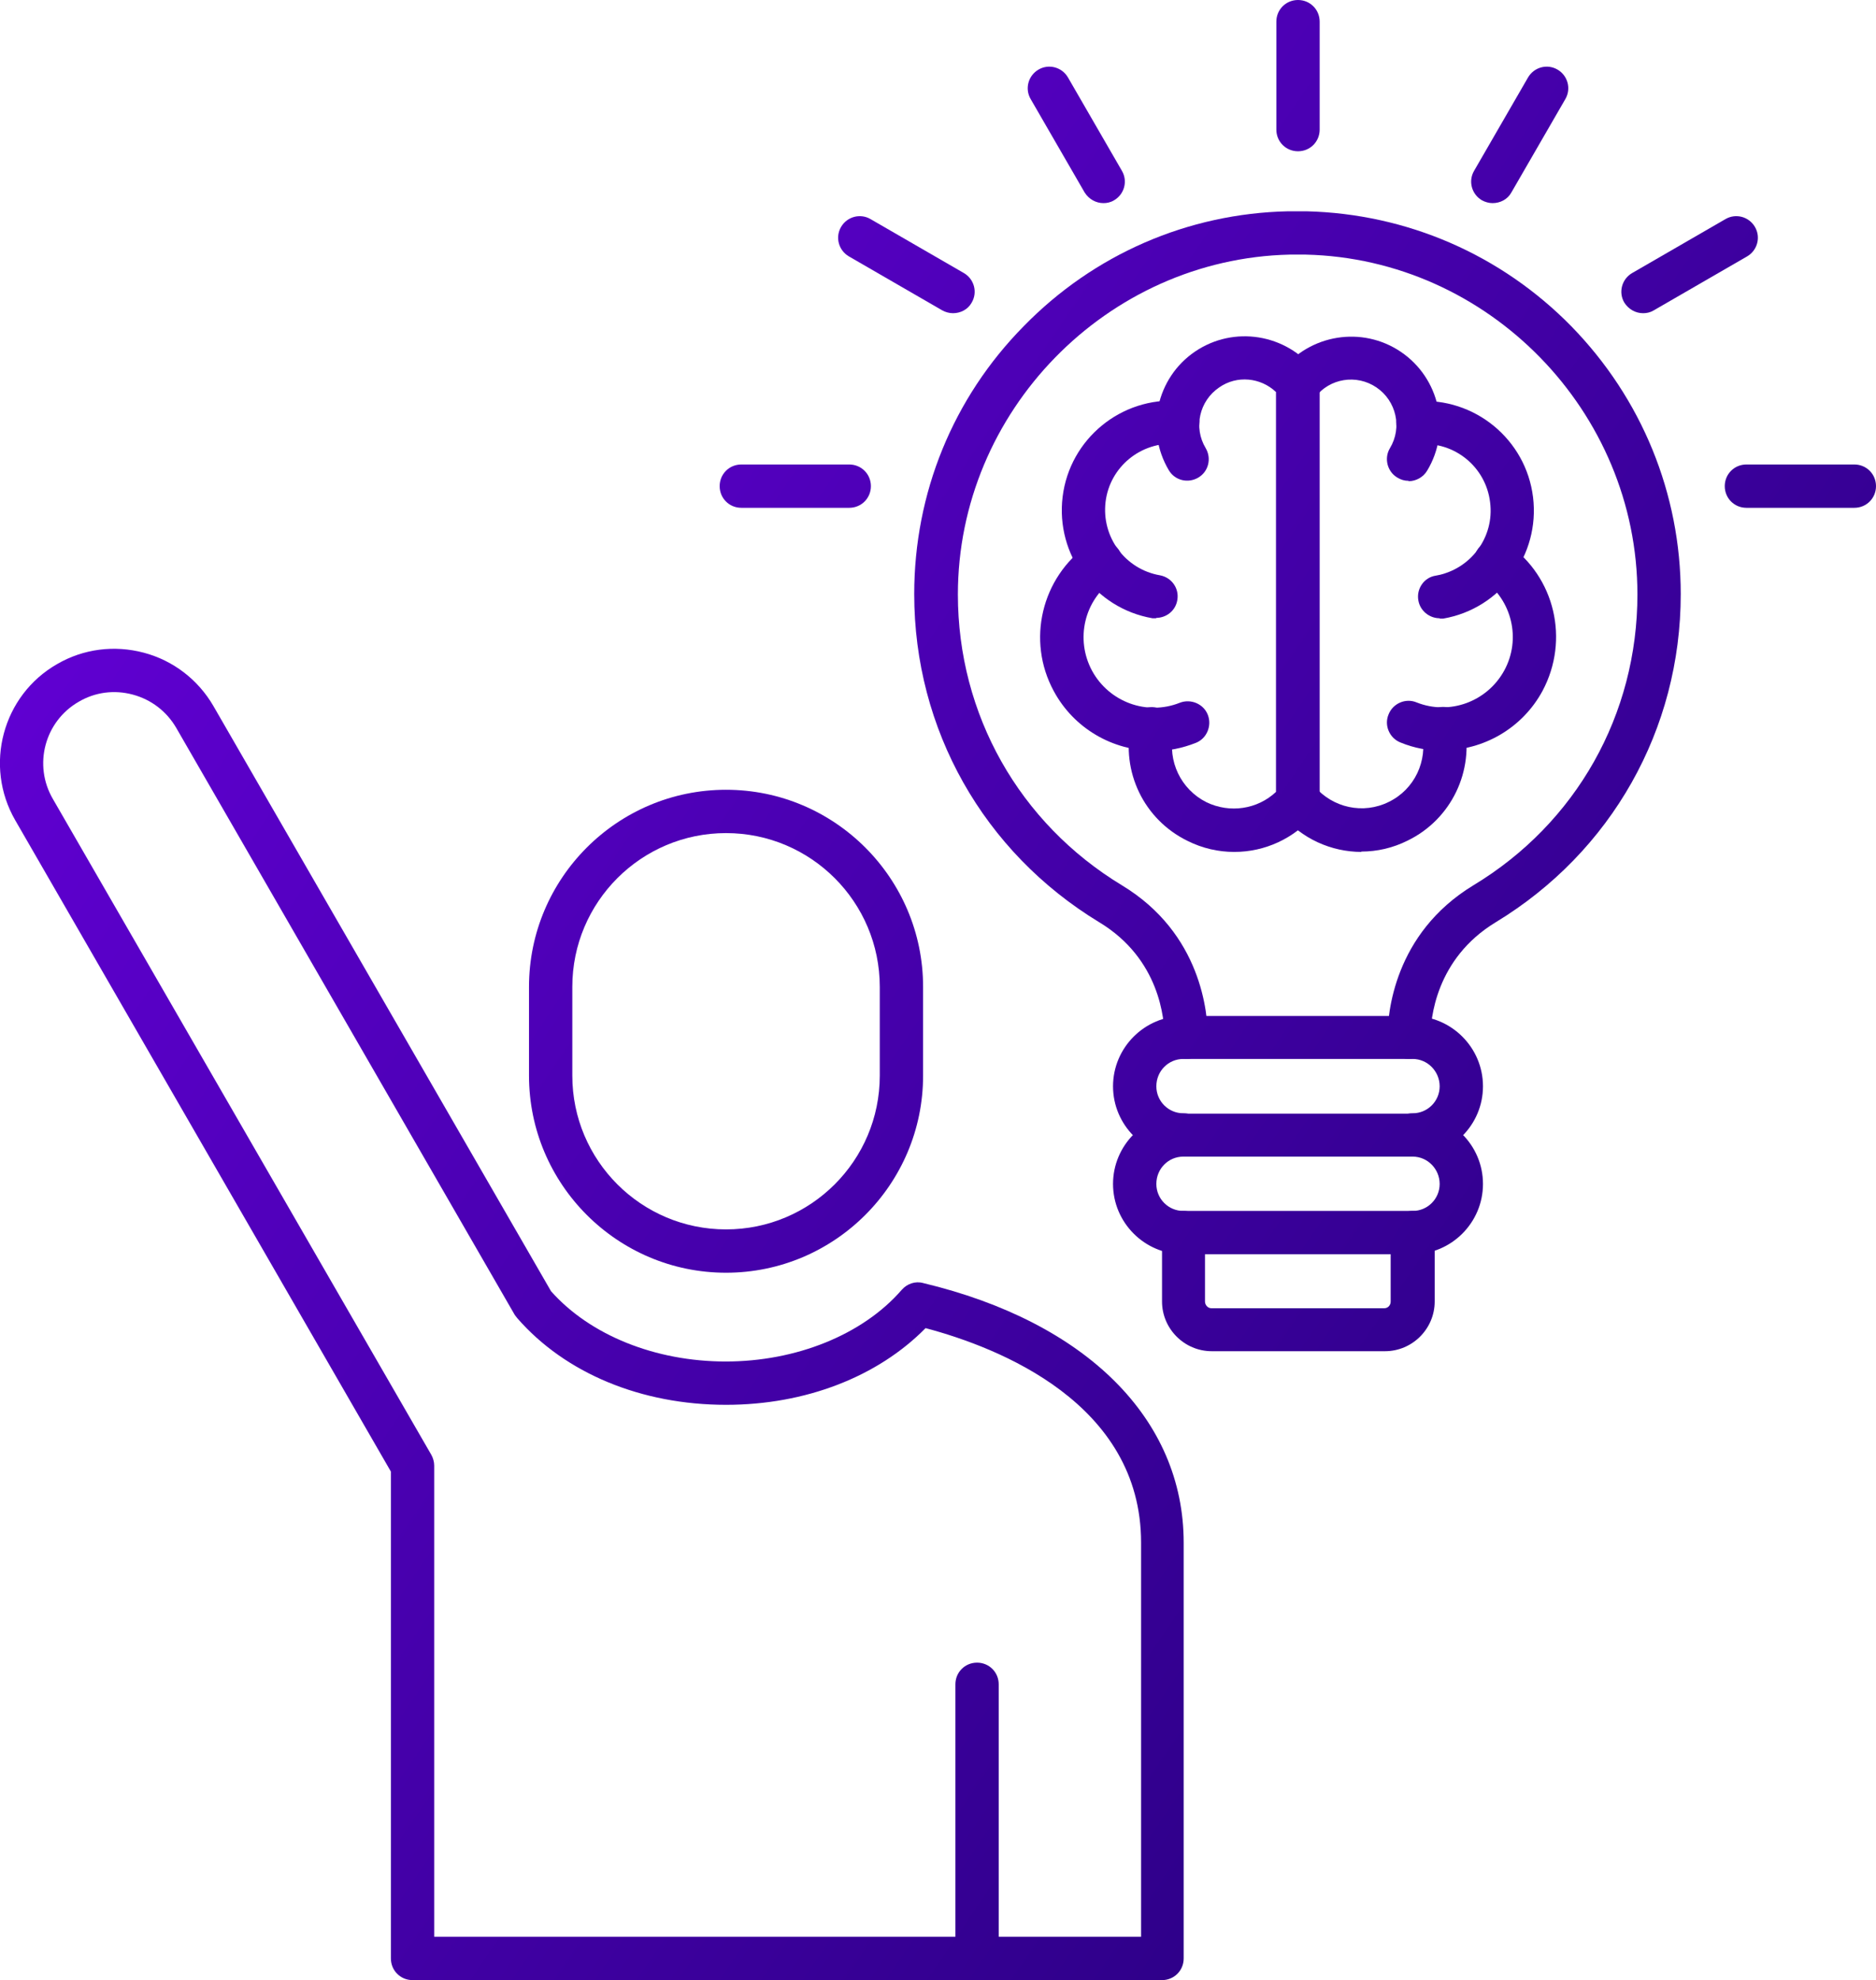 <?xml version="1.0" encoding="UTF-8"?>
<svg id="Layer_2" data-name="Layer 2" xmlns="http://www.w3.org/2000/svg" xmlns:xlink="http://www.w3.org/1999/xlink" viewBox="0 0 52.84 55.76">
  <defs>
    <style>
      .cls-1 {
        fill: url(#linear-gradient-8);
      }

      .cls-1, .cls-2, .cls-3, .cls-4, .cls-5, .cls-6, .cls-7, .cls-8, .cls-9, .cls-10, .cls-11, .cls-12, .cls-13, .cls-14, .cls-15, .cls-16, .cls-17, .cls-18, .cls-19, .cls-20 {
        fill-rule: evenodd;
        stroke-width: 0px;
      }

      .cls-2 {
        fill: url(#linear-gradient-11);
      }

      .cls-3 {
        fill: url(#linear-gradient-7);
      }

      .cls-4 {
        fill: url(#linear-gradient-16);
      }

      .cls-5 {
        fill: url(#linear-gradient-9);
      }

      .cls-6 {
        fill: url(#linear-gradient-18);
      }

      .cls-7 {
        fill: url(#linear-gradient-3);
      }

      .cls-8 {
        fill: url(#linear-gradient-17);
      }

      .cls-9 {
        fill: url(#linear-gradient);
      }

      .cls-10 {
        fill: url(#linear-gradient-13);
      }

      .cls-11 {
        fill: url(#linear-gradient-20);
      }

      .cls-12 {
        fill: url(#linear-gradient-2);
      }

      .cls-13 {
        fill: url(#linear-gradient-15);
      }

      .cls-14 {
        fill: url(#linear-gradient-5);
      }

      .cls-15 {
        fill: url(#linear-gradient-19);
      }

      .cls-16 {
        fill: url(#linear-gradient-12);
      }

      .cls-17 {
        fill: url(#linear-gradient-14);
      }

      .cls-18 {
        fill: url(#linear-gradient-6);
      }

      .cls-19 {
        fill: url(#linear-gradient-4);
      }

      .cls-20 {
        fill: url(#linear-gradient-10);
      }
    </style>
    <linearGradient id="linear-gradient" x1="-12.32" y1="-15.54" x2="88.95" y2="53.69" gradientUnits="userSpaceOnUse">
      <stop offset="0" stop-color="#7f00ff"/>
      <stop offset="1" stop-color="#000046"/>
    </linearGradient>
    <linearGradient id="linear-gradient-2" x1="-18.24" y1="-6.88" x2="83.03" y2="62.35" xlink:href="#linear-gradient"/>
    <linearGradient id="linear-gradient-3" x1="-19.52" y1="-5" x2="81.75" y2="64.23" xlink:href="#linear-gradient"/>
    <linearGradient id="linear-gradient-4" x1="-20.71" y1="-3.26" x2="80.56" y2="65.97" xlink:href="#linear-gradient"/>
    <linearGradient id="linear-gradient-5" x1="-11.91" y1="-16.14" x2="89.36" y2="53.09" xlink:href="#linear-gradient"/>
    <linearGradient id="linear-gradient-6" x1="-14.12" y1="-12.9" x2="87.15" y2="56.33" xlink:href="#linear-gradient"/>
    <linearGradient id="linear-gradient-7" x1="-12.34" y1="-15.52" x2="88.94" y2="53.71" xlink:href="#linear-gradient"/>
    <linearGradient id="linear-gradient-8" x1="-9.35" y1="-19.89" x2="91.93" y2="49.34" xlink:href="#linear-gradient"/>
    <linearGradient id="linear-gradient-9" x1="-11.04" y1="-17.41" x2="90.23" y2="51.82" xlink:href="#linear-gradient"/>
    <linearGradient id="linear-gradient-10" x1="-11.29" y1="-17.05" x2="89.99" y2="52.18" xlink:href="#linear-gradient"/>
    <linearGradient id="linear-gradient-11" x1="-4.98" y1="-26.27" x2="96.29" y2="42.96" xlink:href="#linear-gradient"/>
    <linearGradient id="linear-gradient-12" x1="-3.78" y1="-28.04" x2="97.5" y2="41.19" xlink:href="#linear-gradient"/>
    <linearGradient id="linear-gradient-13" x1="-3.95" y1="-27.78" x2="97.33" y2="41.45" xlink:href="#linear-gradient"/>
    <linearGradient id="linear-gradient-14" x1="-5.86" y1="-24.99" x2="95.41" y2="44.24" xlink:href="#linear-gradient"/>
    <linearGradient id="linear-gradient-15" x1="-7.75" y1="-22.22" x2="93.52" y2="47.01" xlink:href="#linear-gradient"/>
    <linearGradient id="linear-gradient-16" x1="-10.98" y1="-17.5" x2="90.3" y2="51.73" xlink:href="#linear-gradient"/>
    <linearGradient id="linear-gradient-17" x1="-14.88" y1="-11.8" x2="86.4" y2="57.44" xlink:href="#linear-gradient"/>
    <linearGradient id="linear-gradient-18" x1="-30.39" y1="10.89" x2="70.89" y2="80.12" xlink:href="#linear-gradient"/>
    <linearGradient id="linear-gradient-19" x1="-22.65" y1="-.42" x2="78.62" y2="68.81" xlink:href="#linear-gradient"/>
    <linearGradient id="linear-gradient-20" x1="-30.77" y1="11.44" x2="70.51" y2="80.68" xlink:href="#linear-gradient"/>
  </defs>
  <g id="Layer_1-2" data-name="Layer 1">
    <g id="Layer_1-3" data-name="Layer_1">
      <g id="_307434944" data-name=" 307434944">
        <path id="_307436168" data-name=" 307436168" class="cls-9" d="m39.69,29.82c-.34,0-.61-.27-.61-.61,0-.66.18-2.92,2.42-4.28,2.9-1.75,4.62-4.81,4.62-8.19,0-5.15-4.19-9.45-9.34-9.57-.15,0-.31,0-.46,0-5.15.12-9.34,4.42-9.34,9.57,0,3.38,1.73,6.44,4.62,8.19,2.25,1.36,2.42,3.62,2.42,4.28,0,.34-.27.61-.61.61s-.61-.27-.61-.61c0-.5-.13-2.21-1.84-3.24-3.26-1.98-5.21-5.43-5.21-9.24,0-2.84,1.09-5.52,3.08-7.54,1.98-2.03,4.63-3.18,7.45-3.24.17,0,.35,0,.52,0,2.83.07,5.48,1.22,7.46,3.24,1.98,2.03,3.08,4.71,3.08,7.54,0,3.81-1.95,7.26-5.21,9.24-1.7,1.03-1.84,2.74-1.84,3.24,0,.34-.27.61-.61.61h0Z"/>
        <path id="_307435808" data-name=" 307435808" class="cls-12" d="m39.79,32.57c-.34,0-.61-.27-.61-.61s.27-.61.61-.61c.42,0,.76-.34.76-.76,0-.42-.34-.77-.76-.77h-6.46c-.42,0-.76.34-.76.77,0,.42.34.76.76.76.34,0,.61.27.61.61,0,.34-.27.61-.61.61-1.09,0-1.98-.89-1.98-1.98,0-1.09.89-1.98,1.98-1.98h6.46c1.09,0,1.98.89,1.98,1.98s-.89,1.98-1.98,1.98h0Z"/>
        <path id="_307435904" data-name=" 307435904" class="cls-7" d="m39.79,35.32c-.34,0-.61-.27-.61-.61s.27-.61.61-.61c.42,0,.76-.34.76-.76,0-.42-.34-.77-.76-.77h-6.46c-.42,0-.76.34-.76.77,0,.42.34.76.76.76.34,0,.61.27.61.61,0,.34-.27.61-.61.61-1.09,0-1.98-.89-1.98-1.98,0-1.09.89-1.98,1.98-1.98h6.46c1.09,0,1.98.89,1.98,1.98s-.89,1.98-1.98,1.98h0Z"/>
        <path id="_307435832" data-name=" 307435832" class="cls-19" d="m33.94,35.32v1.33c0,.1.08.19.18.19h4.87c.1,0,.18-.08.18-.19v-1.33h-5.24Zm5.06,2.73h-4.87c-.77,0-1.4-.63-1.4-1.4v-1.94c0-.34.27-.61.61-.61h6.46c.34,0,.61.27.61.61v1.94c0,.77-.63,1.4-1.4,1.4h0Z"/>
        <path id="_307435880" data-name=" 307435880" class="cls-14" d="m32.57,17.41s-.07,0-.11,0c-1.62-.28-2.73-1.79-2.53-3.42.2-1.63,1.65-2.82,3.29-2.7.34.03.59.32.56.65-.02.33-.31.59-.65.56-1-.07-1.87.65-1.99,1.63-.12.99.55,1.9,1.53,2.07.33.06.55.37.49.7-.05.3-.31.5-.6.5h0Z"/>
        <path id="_307436024" data-name=" 307436024" class="cls-18" d="m32.49,21.14c-1.14,0-2.24-.62-2.81-1.68-.77-1.42-.35-3.2.98-4.13.28-.19.65-.13.85.15.19.28.13.66-.15.85-.82.57-1.08,1.67-.6,2.56.48.88,1.54,1.27,2.47.9.31-.12.67.03.79.34.12.31-.03.67-.34.79-.38.15-.78.23-1.17.23h0Z"/>
        <path id="_307436072" data-name=" 307436072" class="cls-3" d="m34.76,23.99c-.44,0-.89-.1-1.31-.31-1.23-.6-1.88-1.95-1.59-3.29.07-.33.4-.54.72-.46.33.07.54.4.47.72-.17.78.21,1.58.93,1.94.66.32,1.44.2,1.96-.29v-11.26c-.43-.41-1.1-.48-1.6-.13-.56.38-.73,1.13-.38,1.71.17.29.08.66-.21.83-.29.17-.66.08-.83-.21-.67-1.13-.35-2.6.74-3.34,1.09-.74,2.57-.5,3.38.54.08.11.13.24.13.37v11.73c0,.14-.05.28-.14.39-.58.69-1.41,1.06-2.26,1.06Z"/>
        <path id="_307435664" data-name=" 307435664" class="cls-1" d="m40.55,17.41c-.29,0-.55-.21-.6-.5-.06-.33.16-.65.49-.7.98-.17,1.66-1.08,1.53-2.07-.12-.99-1-1.71-1.99-1.63-.34.02-.63-.23-.65-.56-.02-.33.23-.63.56-.65,1.64-.12,3.09,1.07,3.29,2.7.2,1.63-.91,3.14-2.53,3.42-.04,0-.07,0-.1,0Z"/>
        <path id="_307435304" data-name=" 307435304" class="cls-5" d="m40.63,21.14c-.39,0-.79-.07-1.18-.23-.31-.12-.47-.48-.34-.79.12-.31.48-.47.79-.34.93.37,1.99-.02,2.47-.9.48-.88.22-1.98-.6-2.56-.27-.19-.34-.57-.15-.85.19-.28.57-.34.85-.15,1.33.93,1.74,2.7.98,4.13-.57,1.06-1.67,1.68-2.81,1.68h0Z"/>
        <path id="_307435280" data-name=" 307435280" class="cls-20" d="m39.67,13.54c-.11,0-.21-.03-.31-.09-.29-.17-.38-.55-.21-.83.35-.58.18-1.33-.38-1.71-.56-.38-1.32-.26-1.73.28-.21.27-.59.32-.85.11-.27-.21-.32-.59-.11-.85.81-1.04,2.29-1.28,3.38-.54,1.09.74,1.42,2.21.74,3.34-.11.19-.32.3-.52.3h0Zm-1.32,10.45c-.85,0-1.69-.37-2.26-1.06-.22-.26-.18-.64.07-.86.26-.22.64-.18.86.07.52.61,1.38.8,2.1.44.72-.35,1.1-1.15.93-1.94-.07-.33.14-.65.47-.72.33-.07.65.14.72.46.29,1.33-.36,2.69-1.59,3.29-.42.21-.86.31-1.31.31h0Z"/>
        <path id="_307435472" data-name=" 307435472" class="cls-2" d="m36.56,4.26c-.34,0-.61-.27-.61-.61V.61c0-.34.27-.61.61-.61s.61.27.61.61v3.04c0,.34-.27.61-.61.61Z"/>
        <path id="_307435352" data-name=" 307435352" class="cls-16" d="m42.04,5.72c-.1,0-.21-.03-.3-.08-.29-.17-.39-.54-.22-.83l1.52-2.63c.17-.29.54-.39.83-.22.29.17.39.54.22.83l-1.52,2.63c-.11.2-.32.3-.53.3Z"/>
        <path id="_307435064" data-name=" 307435064" class="cls-10" d="m46.28,8.82c-.21,0-.41-.11-.53-.3-.17-.29-.07-.66.22-.83l2.63-1.52c.29-.17.66-.07.83.22.17.29.07.66-.22.83l-2.63,1.52c-.1.06-.2.08-.3.08Z"/>
        <path id="_307435400" data-name=" 307435400" class="cls-17" d="m52.23,14.3h-3.04c-.34,0-.61-.27-.61-.61,0-.34.27-.61.61-.61h3.04c.34,0,.61.27.61.61,0,.34-.27.61-.61.61h0Z"/>
        <path id="_307435592" data-name=" 307435592" class="cls-13" d="m31.08,5.72c-.21,0-.41-.11-.53-.3l-1.52-2.63c-.17-.29-.07-.66.22-.83.29-.17.66-.07.83.22l1.52,2.63c.17.29.07.66-.22.83-.1.06-.2.08-.3.08h0Z"/>
        <path id="_307435160" data-name=" 307435160" class="cls-4" d="m26.84,8.82c-.1,0-.21-.03-.3-.08l-2.63-1.52c-.29-.17-.39-.54-.22-.83.17-.29.54-.39.83-.22l2.63,1.52c.29.17.39.54.22.83-.11.2-.32.3-.53.3Z"/>
        <path id="_307435520" data-name=" 307435520" class="cls-8" d="m23.92,14.3h-3.04c-.34,0-.61-.27-.61-.61,0-.34.27-.61.61-.61h3.04c.34,0,.61.27.61.61s-.27.61-.61.61h0Z"/>
        <path id="_307434512" data-name=" 307434512" class="cls-6" d="m12.23,54.54h19.91v-11.1c0-3.92-4-5.49-6.07-6.04-1.35,1.37-3.38,2.16-5.62,2.16-2.39,0-4.53-.89-5.88-2.44-.02-.03-.05-.06-.07-.09L4.96,20.49c-.27-.46-.7-.79-1.22-.93-.52-.14-1.06-.07-1.52.2-.96.55-1.29,1.78-.73,2.74l10.66,18.47c.05.09.08.2.08.3v13.27Zm20.52,1.22H11.62c-.34,0-.61-.27-.61-.61v-13.71S.43,23.1.43,23.1c-.89-1.54-.36-3.52,1.18-4.4.74-.43,1.61-.54,2.44-.32.83.22,1.53.76,1.96,1.5l9.51,16.48c1.1,1.24,2.94,1.98,4.92,1.98s3.86-.75,4.96-2.02c.15-.17.38-.25.6-.19,4.6,1.1,7.34,3.83,7.34,7.31v11.71c0,.34-.27.61-.61.61h0Z"/>
        <path id="_307434344" data-name=" 307434344" class="cls-15" d="m20.45,23.46c-2.39,0-4.33,1.94-4.33,4.33v2.5c0,2.39,1.94,4.33,4.33,4.33s4.33-1.94,4.33-4.33v-2.5c0-2.39-1.94-4.33-4.33-4.33h0Zm0,12.38c-3.06,0-5.55-2.49-5.55-5.55v-2.5c0-3.06,2.49-5.55,5.55-5.55s5.55,2.49,5.55,5.55v2.5c0,3.06-2.49,5.55-5.55,5.55Z"/>
        <path id="_307434704" data-name=" 307434704" class="cls-11" d="m27.52,55.76c-.34,0-.61-.27-.61-.61v-7.72c0-.34.27-.61.61-.61.34,0,.61.27.61.61v7.72c0,.34-.27.61-.61.61Z"/>
      </g>
    </g>
  </g>
</svg>